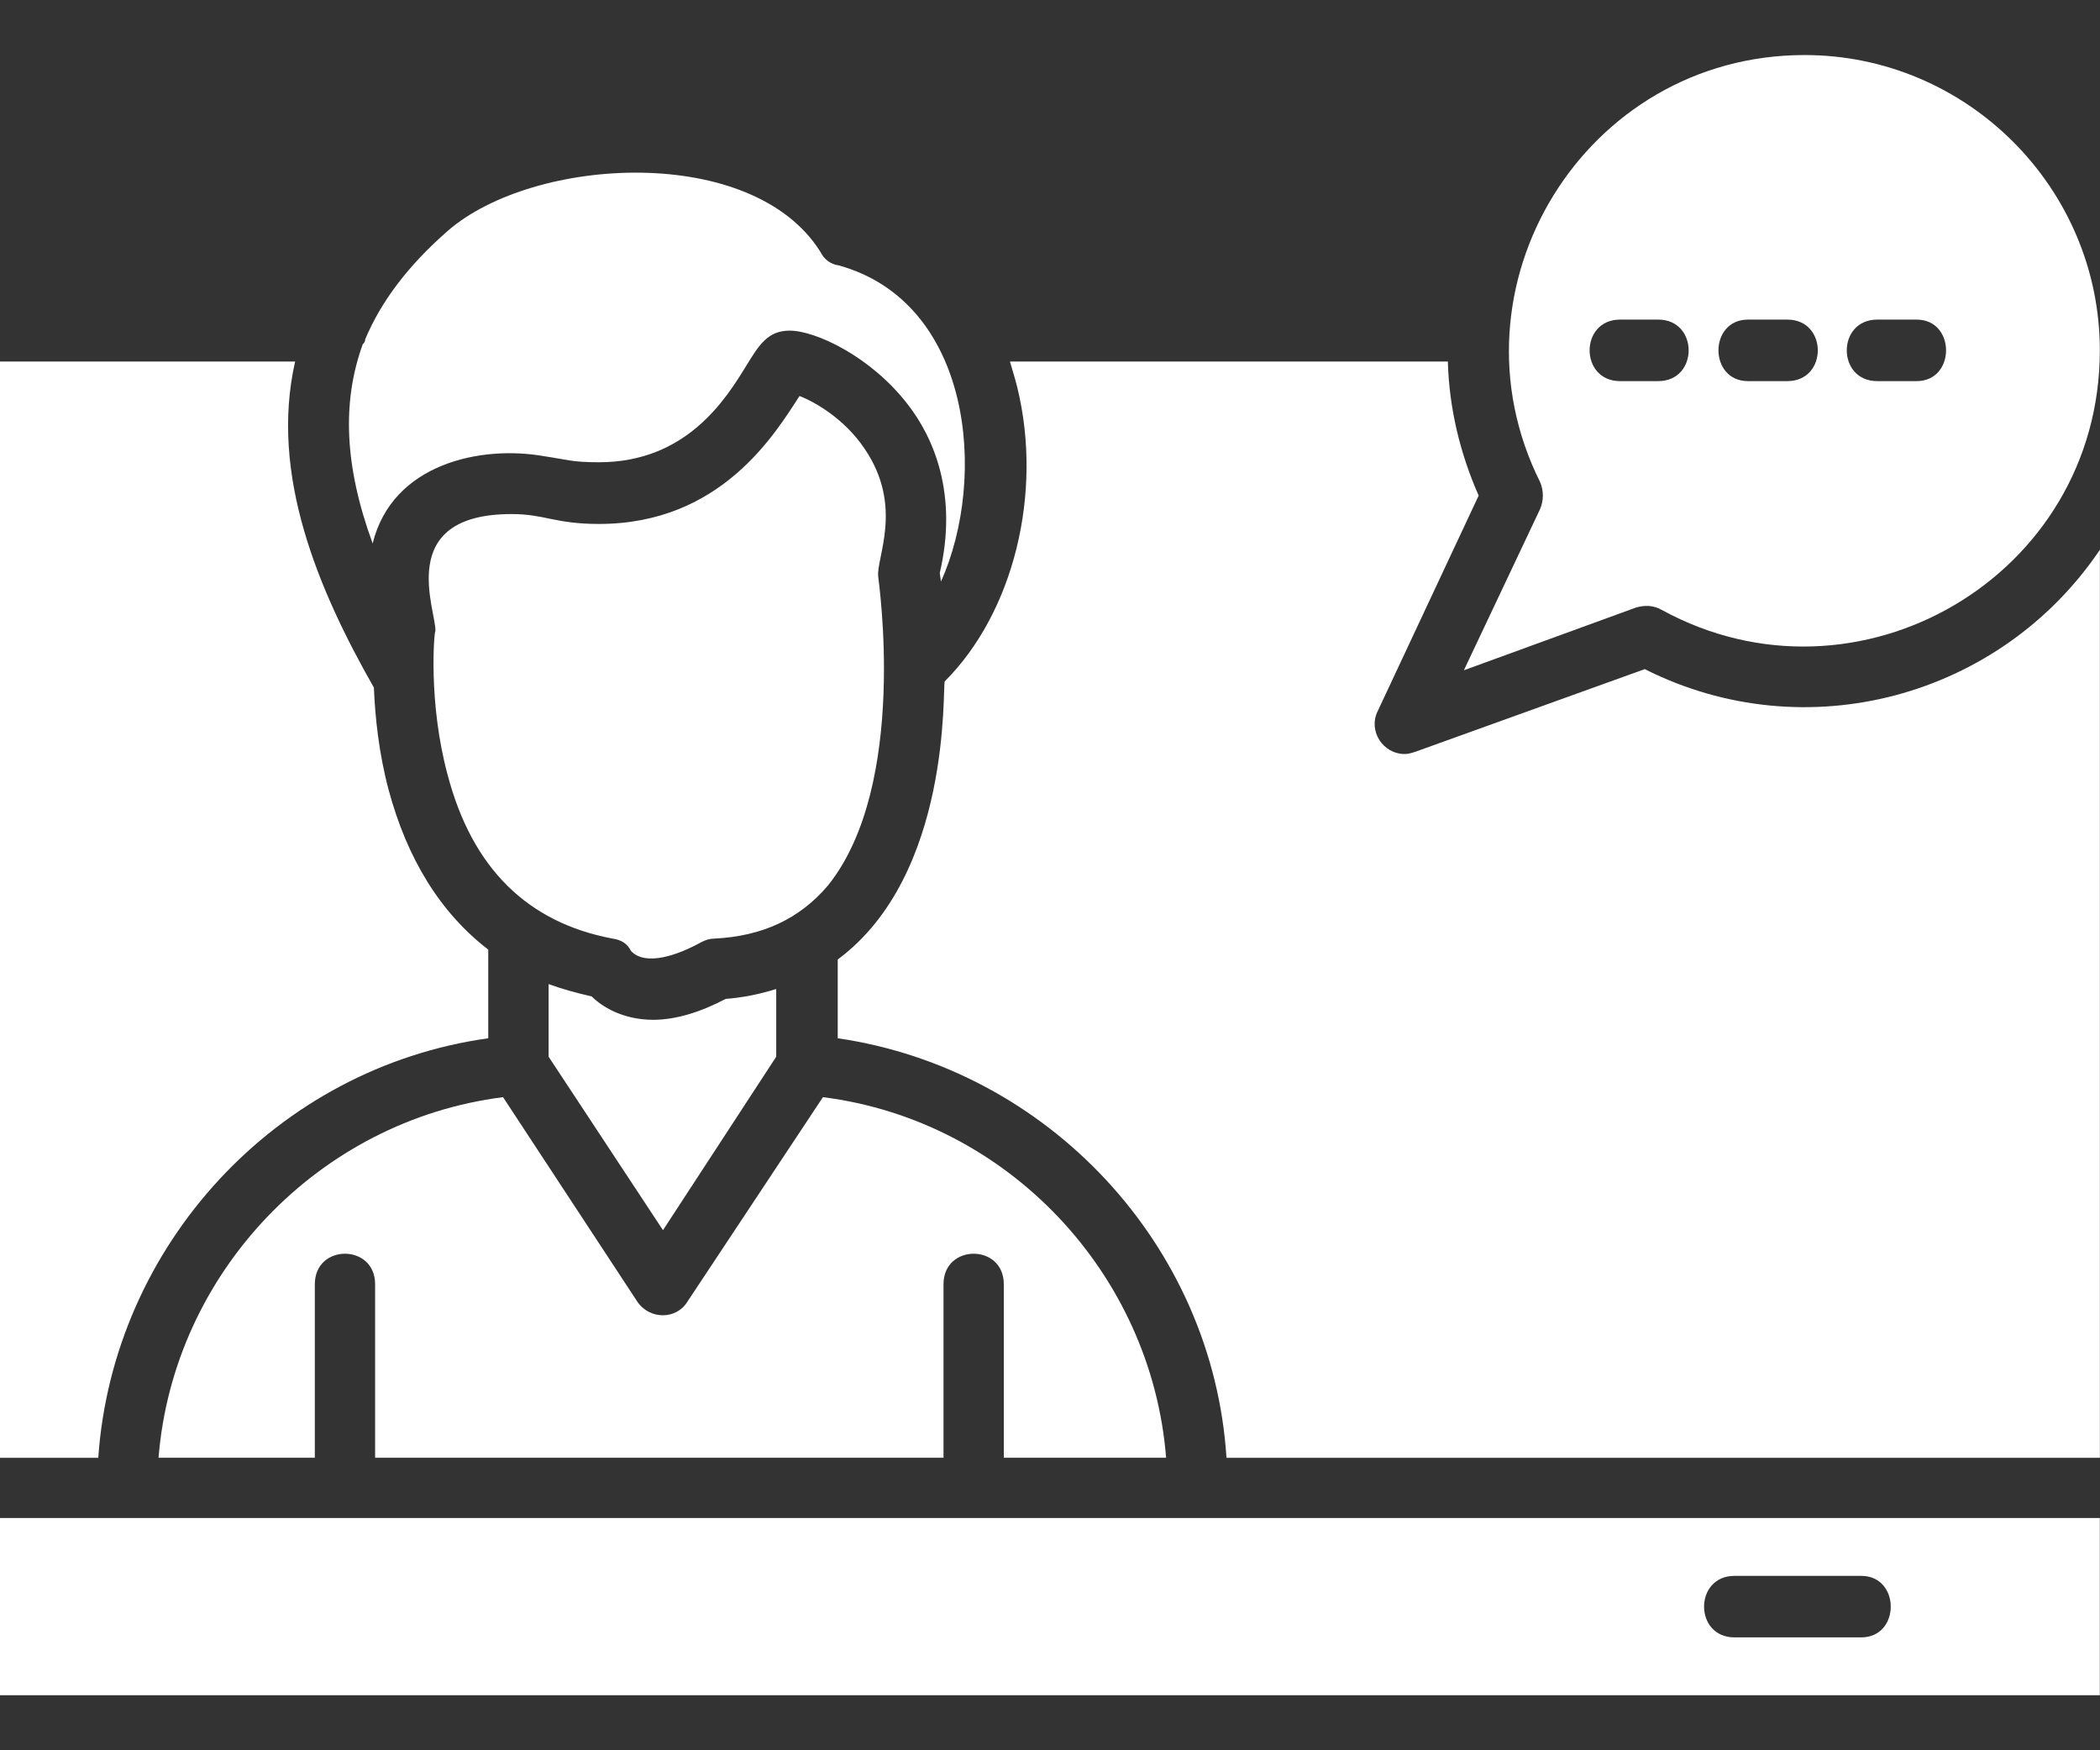 <svg width="24" height="20" viewBox="0 0 24 20" fill="none" xmlns="http://www.w3.org/2000/svg">
<rect x="0" y="0" width="24" height="20" fill="#333333" stroke="none"/>
<path fill-rule="evenodd" clip-rule="evenodd" d="M5.116 2.639C4.666 3.033 4.357 3.441 4.174 3.876C4.174 3.905 4.16 3.919 4.146 3.933C3.907 4.593 3.935 5.325 4.259 6.21C4.484 5.296 5.496 5.086 6.213 5.212C6.494 5.254 6.536 5.282 6.846 5.282C7.844 5.282 8.294 4.565 8.533 4.172C8.673 3.947 8.772 3.778 9.025 3.778C9.32 3.778 9.953 4.073 10.375 4.622C10.67 5.001 10.951 5.648 10.74 6.548L10.754 6.646C11.289 5.451 11.106 3.455 9.587 3.033C9.489 3.019 9.419 2.963 9.376 2.878C8.603 1.641 6.101 1.782 5.116 2.639Z" fill="white"/>
<path fill-rule="evenodd" clip-rule="evenodd" d="M6.846 5.987C6.339 5.987 6.227 5.874 5.847 5.874C4.498 5.874 4.99 6.985 4.976 7.21C4.962 7.21 4.891 8.025 5.116 8.855C5.397 9.923 6.03 10.542 7 10.725C7.099 10.739 7.169 10.781 7.211 10.866C7.38 11.048 7.759 10.908 8.012 10.767C8.069 10.739 8.111 10.725 8.167 10.725C8.715 10.697 9.137 10.5 9.461 10.12C10.389 8.967 10.037 6.619 10.037 6.591C10.009 6.38 10.332 5.79 9.882 5.129C9.657 4.792 9.32 4.595 9.137 4.525C8.856 4.96 8.237 5.987 6.846 5.987ZM4.273 7.857C3.64 6.746 3.078 5.424 3.373 4.131H-0.016V16.658H1.123C1.292 14.226 3.162 12.201 5.58 11.864V10.851C5.032 10.43 4.652 9.811 4.441 9.024C4.329 8.602 4.287 8.194 4.273 7.857Z" fill="white"/>
<path fill-rule="evenodd" clip-rule="evenodd" d="M5.749 12.537C3.64 12.804 1.981 14.548 1.812 16.657H3.598V14.674C3.598 14.21 4.287 14.21 4.287 14.674V16.657H10.783V14.674C10.783 14.21 11.472 14.21 11.472 14.674V16.657H13.327C13.159 14.548 11.514 12.804 9.405 12.537L7.858 14.871C7.732 15.082 7.422 15.082 7.282 14.871L5.749 12.537Z" fill="white"/>
<path fill-rule="evenodd" clip-rule="evenodd" d="M6.27 12.075L7.577 14.057L8.871 12.075V11.301C8.688 11.358 8.491 11.4 8.294 11.414C7.999 11.569 7.718 11.653 7.465 11.653C7.113 11.653 6.874 11.498 6.762 11.386C6.579 11.344 6.424 11.301 6.27 11.245V12.075ZM9.574 10.964V11.864C11.978 12.215 13.862 14.226 14.017 16.658H23.999V6.282C22.86 7.969 20.639 8.574 18.797 7.646L16.182 8.588C16.14 8.602 16.097 8.616 16.055 8.616C15.802 8.616 15.633 8.349 15.746 8.124L16.899 5.663C16.688 5.185 16.561 4.665 16.547 4.131H11.542C11.57 4.229 11.598 4.314 11.626 4.426C11.922 5.635 11.584 6.999 10.797 7.786C10.769 7.857 10.881 9.994 9.574 10.964Z" fill="white"/>
<path fill-rule="evenodd" clip-rule="evenodd" d="M17.601 5.817L16.73 7.659L18.698 6.942C18.796 6.914 18.895 6.914 18.993 6.97C21.229 8.193 23.998 6.59 23.998 4.003C23.998 2.147 22.48 0.629 20.624 0.629C18.107 0.629 16.491 3.286 17.601 5.508C17.643 5.606 17.643 5.719 17.601 5.817ZM21.904 4.355H21.454C20.99 4.355 20.99 3.652 21.454 3.652H21.904C22.353 3.652 22.353 4.355 21.904 4.355ZM20.427 4.355H19.977C19.527 4.355 19.527 3.652 19.977 3.652H20.427C20.891 3.652 20.891 4.355 20.427 4.355ZM18.951 4.355H18.515C18.051 4.355 18.051 3.652 18.515 3.652H18.951C19.415 3.652 19.415 4.355 18.951 4.355ZM23.998 17.346H-0.016V19.371H23.998V17.346ZM19.823 18.71C19.359 18.71 19.359 18.007 19.823 18.007H21.271C21.721 18.007 21.721 18.71 21.271 18.71H19.823Z" fill="white"/>
</svg>

